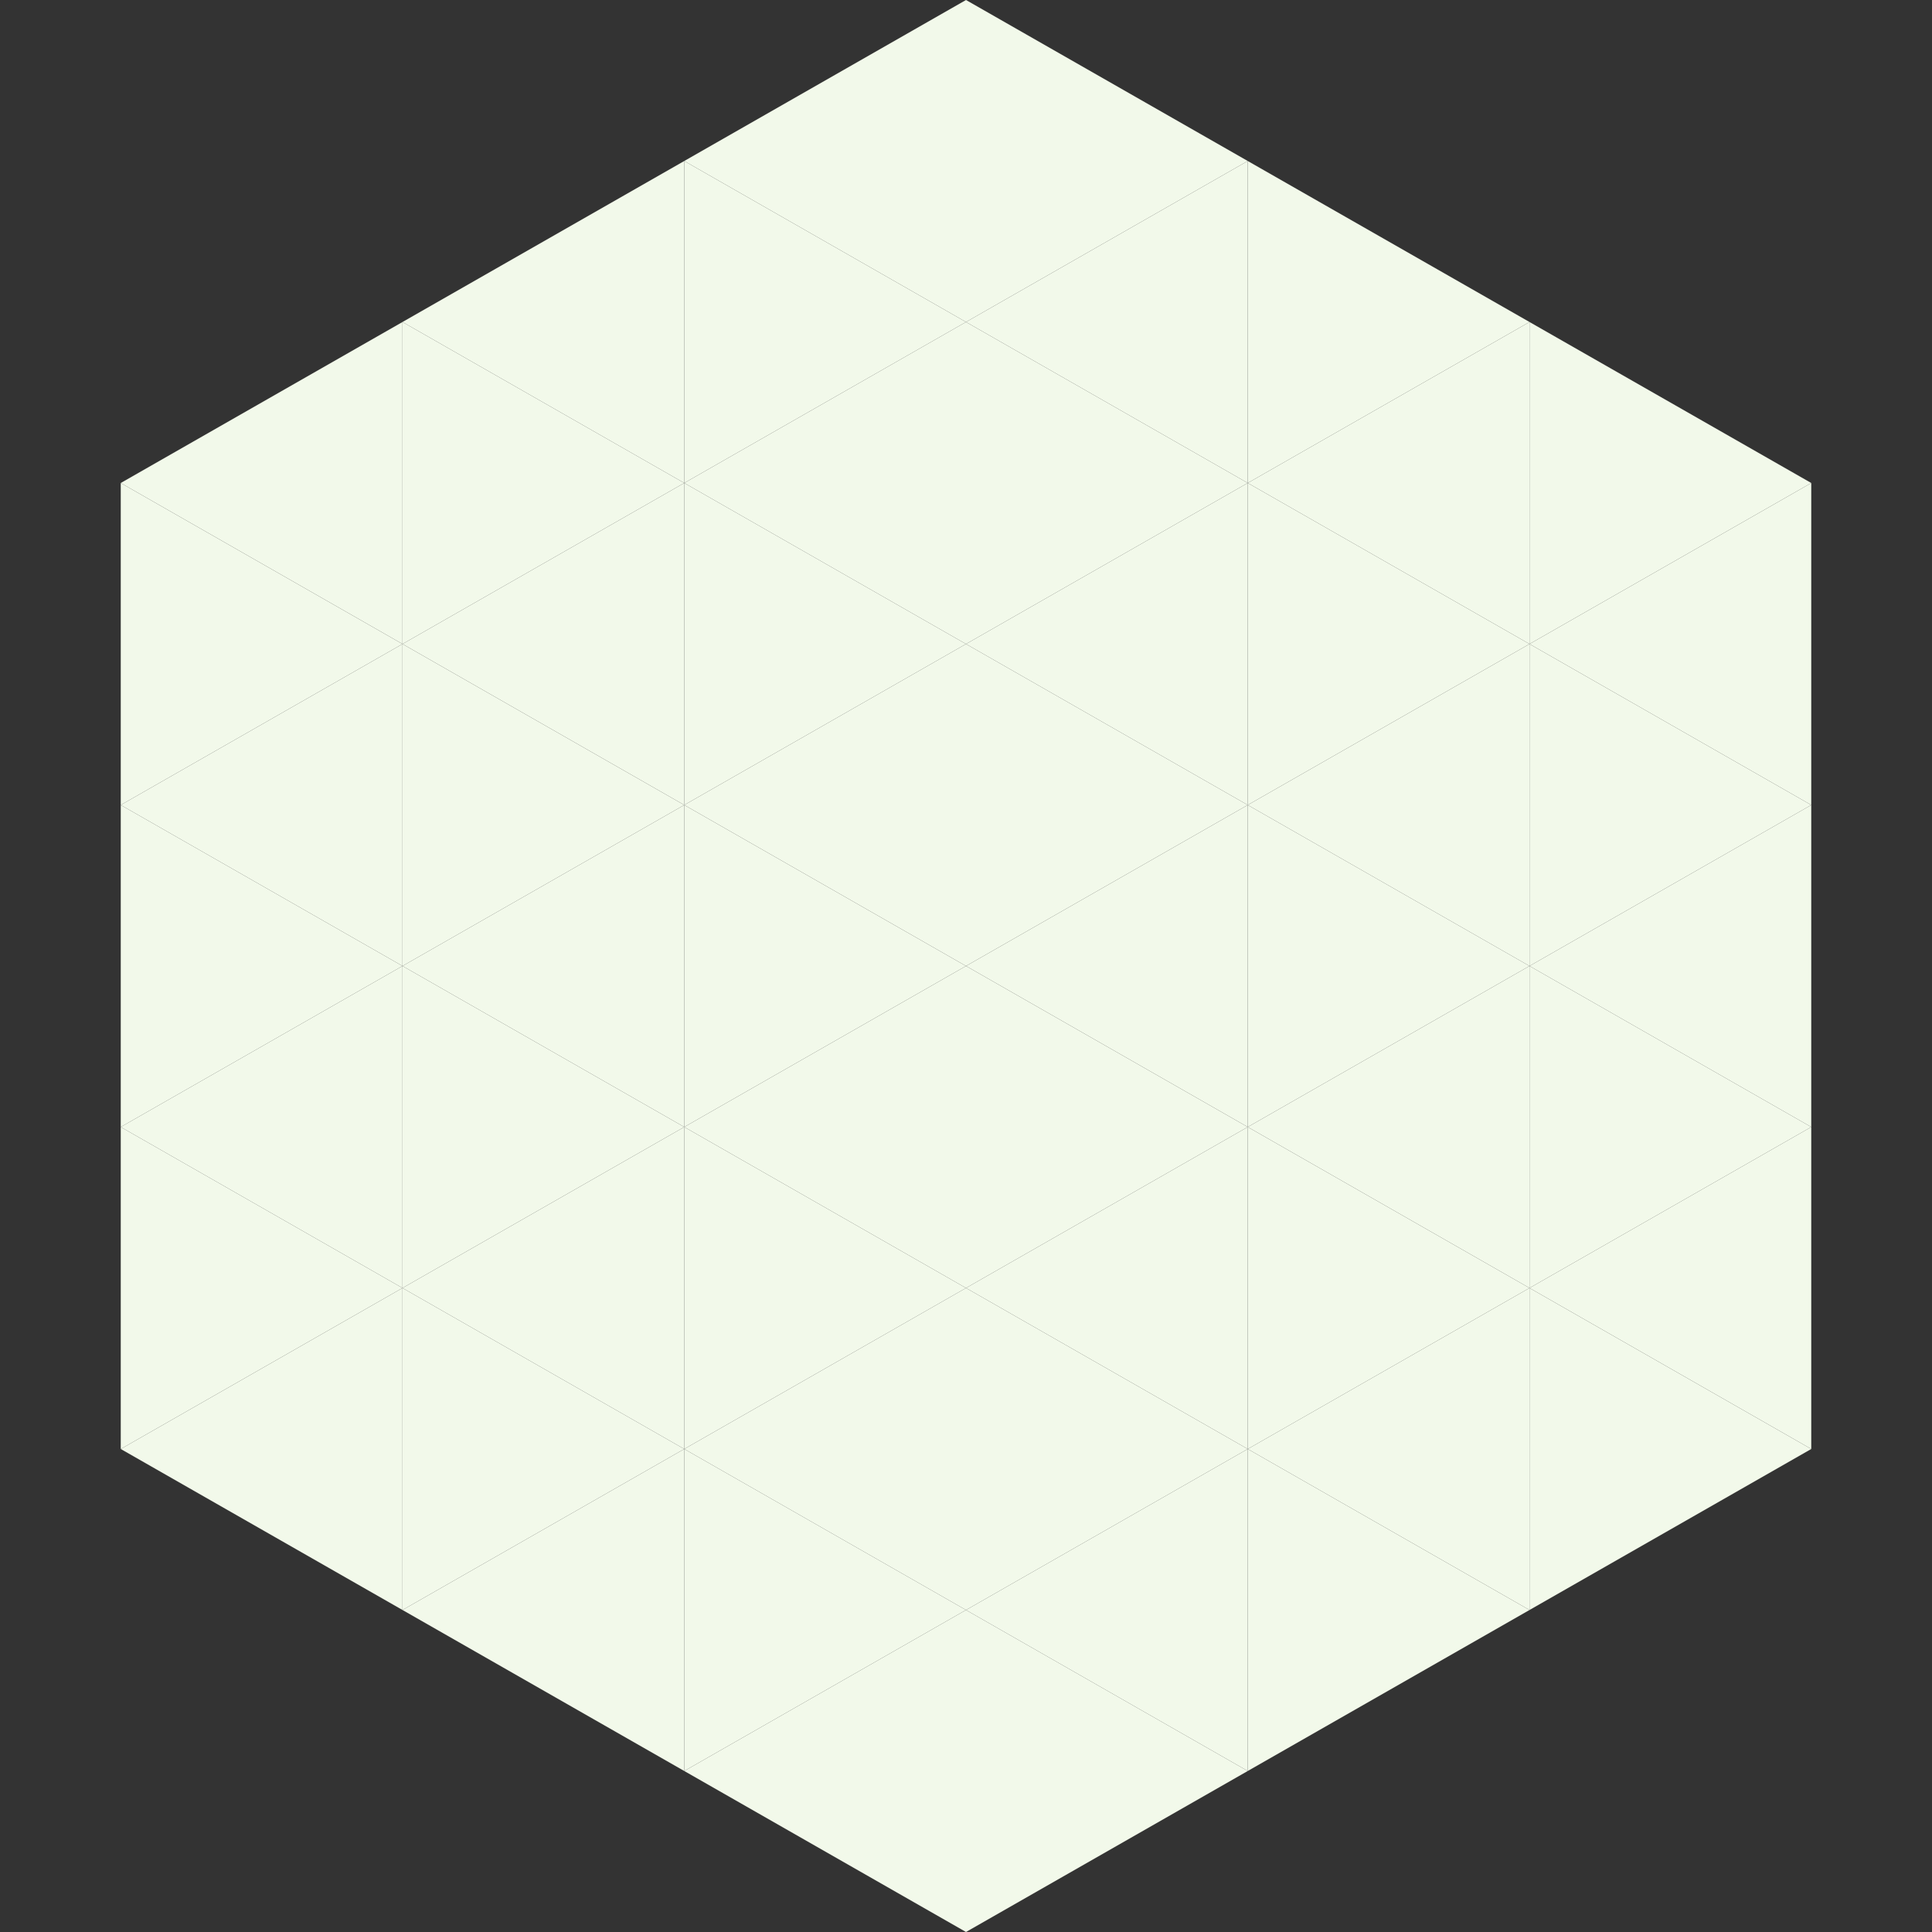 <?xml version="1.0"?>
<!-- Generated by SVGo -->
<svg width="240" height="240"
     xmlns="http://www.w3.org/2000/svg"
     xmlns:xlink="http://www.w3.org/1999/xlink">
<rect width="100%" height="100%" fill="#333333" stroke="none"/>
<polygon points="50,40 15,60 50,80" style="fill:rgb(242,249,234)" />
<polygon points="190,40 225,60 190,80" style="fill:rgb(242,249,234)" />
<polygon points="15,60 50,80 15,100" style="fill:rgb(242,249,234)" />
<polygon points="225,60 190,80 225,100" style="fill:rgb(242,249,234)" />
<polygon points="50,80 15,100 50,120" style="fill:rgb(242,249,234)" />
<polygon points="190,80 225,100 190,120" style="fill:rgb(242,249,234)" />
<polygon points="15,100 50,120 15,140" style="fill:rgb(242,249,234)" />
<polygon points="225,100 190,120 225,140" style="fill:rgb(242,249,234)" />
<polygon points="50,120 15,140 50,160" style="fill:rgb(242,249,234)" />
<polygon points="190,120 225,140 190,160" style="fill:rgb(242,249,234)" />
<polygon points="15,140 50,160 15,180" style="fill:rgb(242,249,234)" />
<polygon points="225,140 190,160 225,180" style="fill:rgb(242,249,234)" />
<polygon points="50,160 15,180 50,200" style="fill:rgb(242,249,234)" />
<polygon points="190,160 225,180 190,200" style="fill:rgb(242,249,234)" />
<polygon points="15,180 50,200 15,220" style="fill:rgb(255,255,255); fill-opacity:0" />
<polygon points="225,180 190,200 225,220" style="fill:rgb(255,255,255); fill-opacity:0" />
<polygon points="50,0 85,20 50,40" style="fill:rgb(255,255,255); fill-opacity:0" />
<polygon points="190,0 155,20 190,40" style="fill:rgb(255,255,255); fill-opacity:0" />
<polygon points="85,20 50,40 85,60" style="fill:rgb(242,249,234)" />
<polygon points="155,20 190,40 155,60" style="fill:rgb(242,249,234)" />
<polygon points="50,40 85,60 50,80" style="fill:rgb(242,249,234)" />
<polygon points="190,40 155,60 190,80" style="fill:rgb(242,249,234)" />
<polygon points="85,60 50,80 85,100" style="fill:rgb(242,249,234)" />
<polygon points="155,60 190,80 155,100" style="fill:rgb(242,249,234)" />
<polygon points="50,80 85,100 50,120" style="fill:rgb(242,249,234)" />
<polygon points="190,80 155,100 190,120" style="fill:rgb(242,249,234)" />
<polygon points="85,100 50,120 85,140" style="fill:rgb(242,249,234)" />
<polygon points="155,100 190,120 155,140" style="fill:rgb(242,249,234)" />
<polygon points="50,120 85,140 50,160" style="fill:rgb(242,249,234)" />
<polygon points="190,120 155,140 190,160" style="fill:rgb(242,249,234)" />
<polygon points="85,140 50,160 85,180" style="fill:rgb(242,249,234)" />
<polygon points="155,140 190,160 155,180" style="fill:rgb(242,249,234)" />
<polygon points="50,160 85,180 50,200" style="fill:rgb(242,249,234)" />
<polygon points="190,160 155,180 190,200" style="fill:rgb(242,249,234)" />
<polygon points="85,180 50,200 85,220" style="fill:rgb(242,249,234)" />
<polygon points="155,180 190,200 155,220" style="fill:rgb(242,249,234)" />
<polygon points="120,0 85,20 120,40" style="fill:rgb(242,249,234)" />
<polygon points="120,0 155,20 120,40" style="fill:rgb(242,249,234)" />
<polygon points="85,20 120,40 85,60" style="fill:rgb(242,249,234)" />
<polygon points="155,20 120,40 155,60" style="fill:rgb(242,249,234)" />
<polygon points="120,40 85,60 120,80" style="fill:rgb(242,249,234)" />
<polygon points="120,40 155,60 120,80" style="fill:rgb(242,249,234)" />
<polygon points="85,60 120,80 85,100" style="fill:rgb(242,249,234)" />
<polygon points="155,60 120,80 155,100" style="fill:rgb(242,249,234)" />
<polygon points="120,80 85,100 120,120" style="fill:rgb(242,249,234)" />
<polygon points="120,80 155,100 120,120" style="fill:rgb(242,249,234)" />
<polygon points="85,100 120,120 85,140" style="fill:rgb(242,249,234)" />
<polygon points="155,100 120,120 155,140" style="fill:rgb(242,249,234)" />
<polygon points="120,120 85,140 120,160" style="fill:rgb(242,249,234)" />
<polygon points="120,120 155,140 120,160" style="fill:rgb(242,249,234)" />
<polygon points="85,140 120,160 85,180" style="fill:rgb(242,249,234)" />
<polygon points="155,140 120,160 155,180" style="fill:rgb(242,249,234)" />
<polygon points="120,160 85,180 120,200" style="fill:rgb(242,249,234)" />
<polygon points="120,160 155,180 120,200" style="fill:rgb(242,249,234)" />
<polygon points="85,180 120,200 85,220" style="fill:rgb(242,249,234)" />
<polygon points="155,180 120,200 155,220" style="fill:rgb(242,249,234)" />
<polygon points="120,200 85,220 120,240" style="fill:rgb(242,249,234)" />
<polygon points="120,200 155,220 120,240" style="fill:rgb(242,249,234)" />
<polygon points="85,220 120,240 85,260" style="fill:rgb(255,255,255); fill-opacity:0" />
<polygon points="155,220 120,240 155,260" style="fill:rgb(255,255,255); fill-opacity:0" />
</svg>
